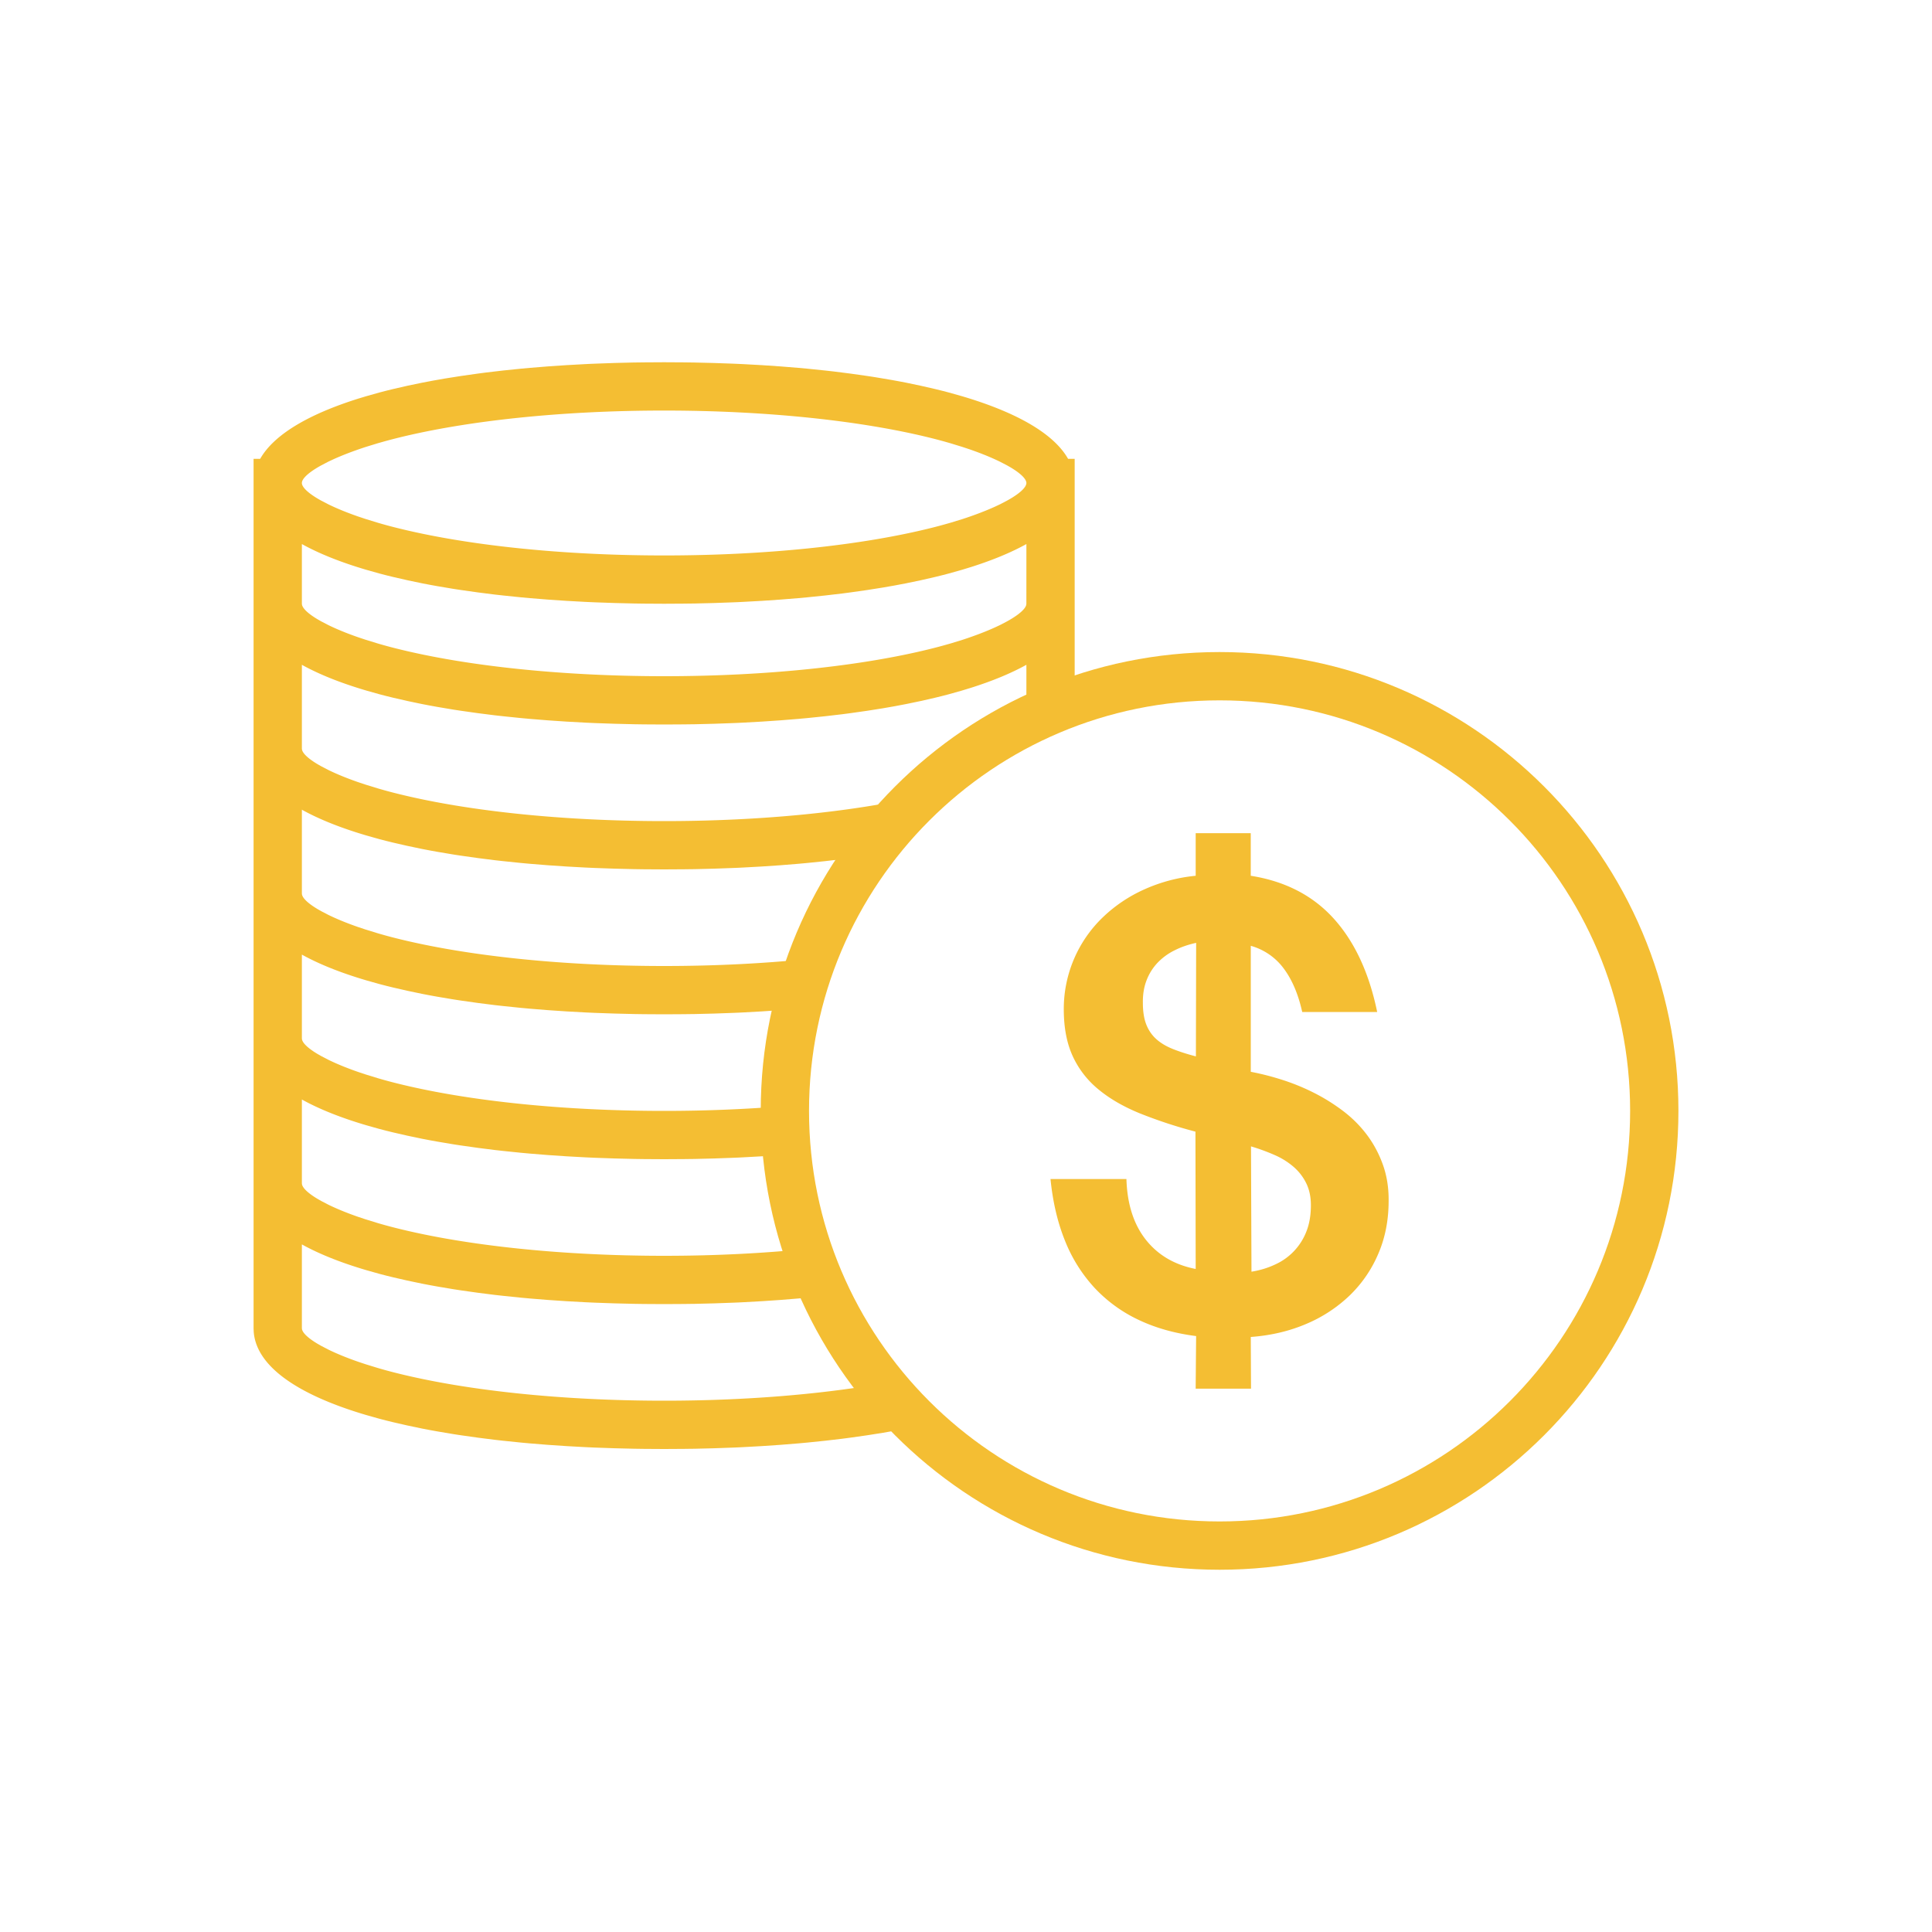 <svg width="80" height="80" viewBox="0 0 80 80" xmlns="http://www.w3.org/2000/svg">
    <g fill="#F4BE33" fill-rule="nonzero">
        <path d="m27.5 15 .833.005.206.003.206.003.816.02.803.028.2.009.197.009.783.043.769.052.753.061.185.017.185.017.728.075.18.02.178.02.702.089.683.097.167.025.167.026.653.11.319.058.313.06.61.128.589.135.285.07.28.073.54.152c2.235.66 3.797 1.535 4.397 2.595h.273v10.024a17.89 17.89 0 0 0-2 .847l.001-2.343c-.632.35-1.4.668-2.285.949l-.386.118-.54.152-.28.073-.285.07-.588.135-.61.127-.473.09-.484.085-.663.105-.683.097-.174.023-.175.023-.71.083-.729.075-.185.017-.185.017-.753.061-.769.052-.783.043-.198.01-.199.008-.803.029-.816.02-.206.002-.206.003L27.5 30l-.833-.005-.206-.003-.206-.003-.816-.02-.803-.028-.2-.009-.197-.009-.783-.043-.769-.052-.753-.061-.185-.017-.185-.017-.728-.075-.18-.02-.178-.02-.702-.089-.683-.097-.167-.025-.167-.026-.653-.11-.319-.058-.313-.06-.61-.128-.589-.135-.285-.07-.28-.073-.54-.152c-1.048-.309-1.948-.666-2.67-1.067V31l.006.046c.037.157.255.365.643.597l.154.088.285.148c.34.167.757.34 1.247.51l.303.101.488.15c.253.075.52.148.803.218C19.324 33.582 23.276 34 27.5 34c3.989 0 7.734-.373 10.577-1.024-.788.75-1.506 1.57-2.147 2.452l-.023.004-.683.097-.174.023-.175.023-.71.083-.729.075-.185.017-.185.017-.753.061-.769.052-.783.043-.198.01-.199.008-.803.029-.816.02-.206.002-.206.003L27.5 36l-.833-.005-.206-.003-.206-.003-.816-.02-.803-.028-.2-.009-.197-.009-.783-.043-.769-.052-.753-.061-.185-.017-.185-.017-.728-.075-.18-.02-.178-.02-.702-.089-.683-.097-.167-.025-.167-.026-.653-.11-.319-.058-.313-.06-.61-.128-.589-.135-.285-.07-.28-.073-.54-.152c-1.048-.309-1.948-.666-2.67-1.067V37l.006.046c.037.157.255.365.643.597l.154.088.285.148c.34.167.757.34 1.247.51l.303.101.488.15c.253.075.52.148.803.218C19.324 39.582 23.276 40 27.5 40c2.152 0 4.233-.108 6.14-.31-.256.675-.47 1.37-.64 2.082l-.687.056-.769.052-.783.043-.198.01-.199.008-.803.029-.816.02-.206.002-.206.003L27.5 42l-.833-.005-.206-.003-.206-.003-.816-.02-.803-.028-.2-.009-.197-.009-.783-.043-.769-.052-.753-.061-.185-.017-.185-.017-.728-.075-.18-.02-.178-.02-.702-.089-.683-.097-.167-.025-.167-.026-.653-.11-.319-.058-.313-.06-.61-.128-.589-.135-.285-.07-.28-.073-.54-.152c-1.048-.309-1.948-.666-2.67-1.067V43l.006.046c.037.157.255.365.643.597l.154.088.285.148c.34.167.757.34 1.247.51l.303.101.488.15c.253.075.52.148.803.218C19.324 45.582 23.276 46 27.5 46c1.731 0 3.417-.07 5.002-.203a18.214 18.214 0 0 0 .087 2.01l-.276.021-.769.052-.783.043-.198.01-.199.008-.803.029-.816.02-.206.002-.206.003L27.5 48l-.833-.005-.206-.003-.206-.003-.816-.02-.803-.028-.2-.009-.197-.009-.783-.043-.769-.052-.753-.061-.185-.017-.185-.017-.728-.075-.18-.02-.178-.02-.702-.089-.683-.097-.167-.025-.167-.026-.653-.11-.319-.058-.313-.06-.61-.128-.589-.135-.285-.07-.28-.073-.54-.152c-1.048-.309-1.948-.666-2.67-1.067V49l.006.046c.037.157.255.365.643.597l.154.088.285.148c.34.167.757.34 1.247.51l.303.101.488.15c.253.075.52.148.803.218C19.324 51.582 23.276 52 27.5 52c2.072 0 4.078-.1 5.926-.288.222.665.482 1.313.777 1.941l-.039.005-.728.075-.185.017-.185.017-.753.061-.769.052-.783.043-.198.01-.199.008-.803.029-.816.02-.206.002-.206.003L27.5 54l-.833-.005-.206-.003-.206-.003-.816-.02-.803-.028-.2-.009-.197-.009-.783-.043-.769-.052-.753-.061-.185-.017-.185-.017-.728-.075-.18-.02-.178-.02-.702-.089-.683-.097-.167-.025-.167-.026-.653-.11-.319-.058-.313-.06-.61-.128-.589-.135-.285-.07-.28-.073-.54-.152c-1.048-.309-1.948-.666-2.67-1.067V55l.006.046c.037.157.255.365.643.597l.154.088.285.148c.34.167.757.34 1.247.51l.303.101.488.15c.253.075.52.148.803.218C19.324 57.582 23.276 58 27.5 58c3.283 0 6.4-.252 8.986-.704.494.614 1.03 1.196 1.602 1.74l-.562.116-.472.09-.484.085-.663.105-.683.097-.174.023-.175.023-.71.083-.729.075-.185.017-.185.017-.753.061-.769.052-.783.043-.198.01-.199.008-.803.029-.816.02-.206.002-.206.003L27.5 60l-.833-.005-.206-.003-.206-.003-.816-.02-.803-.028-.2-.009-.197-.009-.783-.043-.769-.052-.753-.061-.185-.017-.185-.017-.728-.075-.18-.02-.178-.02-.702-.089-.683-.097-.167-.025-.167-.026-.653-.11-.319-.058-.313-.06-.61-.128-.589-.135-.285-.07-.28-.073-.54-.152c-2.807-.828-4.551-1.997-4.664-3.444L10.5 55V19h.273c.572-1.01 2.015-1.852 4.082-2.5l.315-.095.54-.152.28-.073.285-.07.588-.135.61-.127.473-.09.484-.085.663-.105.683-.097.174-.023.175-.023.71-.083.729-.075.185-.017.185-.017.753-.061.769-.052.783-.043.198-.01.199-.008.803-.029.816-.02.206-.002.206-.003L27.5 15zm15.001 7.528c-.632.35-1.4.668-2.285.949l-.386.118-.54.152-.28.073-.285.07-.588.135-.61.127-.473.09-.484.085-.663.105-.683.097-.174.023-.175.023-.71.083-.729.075-.185.017-.185.017-.753.061-.769.052-.783.043-.198.01-.199.008-.803.029-.816.02-.206.002-.206.003L27.5 25l-.833-.005-.206-.003-.206-.003-.816-.02-.803-.028-.2-.009-.197-.009-.783-.043-.769-.052-.753-.061-.185-.017-.185-.017-.728-.075-.18-.02-.178-.02-.702-.089-.683-.097-.167-.025-.167-.026-.653-.11-.319-.058-.313-.06-.61-.128-.589-.135-.285-.07-.28-.073-.54-.152c-1.048-.309-1.948-.666-2.67-1.067V25l.006.046c.037.157.255.365.643.597l.154.088.285.148c.34.167.757.34 1.247.51l.303.101.488.15c.253.075.52.148.803.218C19.324 27.582 23.276 28 27.5 28c4.224 0 8.176-.418 11.071-1.142.188-.047.37-.095.545-.144l.258-.073.488-.15c.52-.17.966-.343 1.337-.511l.213-.1.285-.149c.475-.262.746-.5.795-.675L42.5 25l.001-2.472zM27.5 17c-4.224 0-8.176.418-11.071 1.142-.188.047-.37.095-.545.144l-.258.073-.488.15c-.52.17-.966.343-1.337.511l-.213.1-.285.149c-.528.29-.803.552-.803.731 0 .16.223.389.652.645l.15.086.286.148c.34.167.757.34 1.247.51l.303.101.488.15c.253.075.52.148.803.218C19.324 22.582 23.276 23 27.5 23c4.224 0 8.176-.418 11.071-1.142.188-.047.37-.095.545-.144l.258-.073.488-.15c.52-.17.966-.343 1.337-.511l.213-.1.285-.149c.528-.29.803-.552.803-.731 0-.16-.223-.389-.652-.645l-.15-.086-.286-.148c-.34-.167-.757-.34-1.247-.51l-.303-.101-.488-.15a20.667 20.667 0 0 0-.803-.218C35.676 17.418 31.724 17 27.5 17z"/>
        <path d="M50.5 27c-10.493 0-19 8.507-19 19s8.507 19 19 19 19-8.507 19-19-8.507-19-19-19zm0 2c9.389 0 17 7.611 17 17s-7.611 17-17 17-17-7.611-17-17 7.611-17 17-17z"/>
        <path d="M46.643 48.82c.031 1.038.3 1.877.804 2.515.505.638 1.193 1.041 2.064 1.21l-.01-5.686a19.522 19.522 0 0 1-2.31-.76c-.675-.276-1.246-.607-1.713-.995a3.854 3.854 0 0 1-1.065-1.384c-.243-.535-.364-1.178-.364-1.929a5.26 5.26 0 0 1 1.614-3.805 6.04 6.04 0 0 1 1.732-1.163 6.747 6.747 0 0 1 2.116-.559V34.5h2.28v1.764c1.427.225 2.572.817 3.437 1.774.864.957 1.464 2.246 1.798 3.866h-3.104c-.164-.738-.42-1.339-.767-1.802a2.543 2.543 0 0 0-1.363-.938v5.217c.435.082.88.196 1.335.343.454.147.892.328 1.315.544.423.216.822.468 1.198.755.375.288.7.617.975.986.274.369.492.78.653 1.234.16.453.238.95.232 1.487 0 .788-.14 1.512-.422 2.172A5.25 5.25 0 0 1 55.9 53.63a5.906 5.906 0 0 1-1.803 1.187c-.698.3-1.466.482-2.305.544l.01 2.14H49.51l.019-2.177c-.884-.113-1.677-.336-2.381-.671a5.98 5.98 0 0 1-1.822-1.323 6.297 6.297 0 0 1-1.226-1.952c-.306-.754-.506-1.606-.601-2.557h3.143zm5.177 3.838c.354-.056.682-.157.985-.3a2.475 2.475 0 0 0 1.292-1.37c.123-.313.184-.673.184-1.08 0-.344-.063-.646-.189-.905-.126-.26-.3-.487-.52-.68a3.066 3.066 0 0 0-.786-.493 8.367 8.367 0 0 0-.985-.361l.02 5.189zm-4.496-11.13c0 .357.047.656.142.897.095.24.234.442.417.605.183.163.411.299.686.408.274.11.591.211.951.305l.01-4.701c-.322.069-.62.172-.895.31a2.51 2.51 0 0 0-.705.516 2.19 2.19 0 0 0-.454.727c-.108.278-.158.59-.152.934z"/>
    </g>
</svg>
